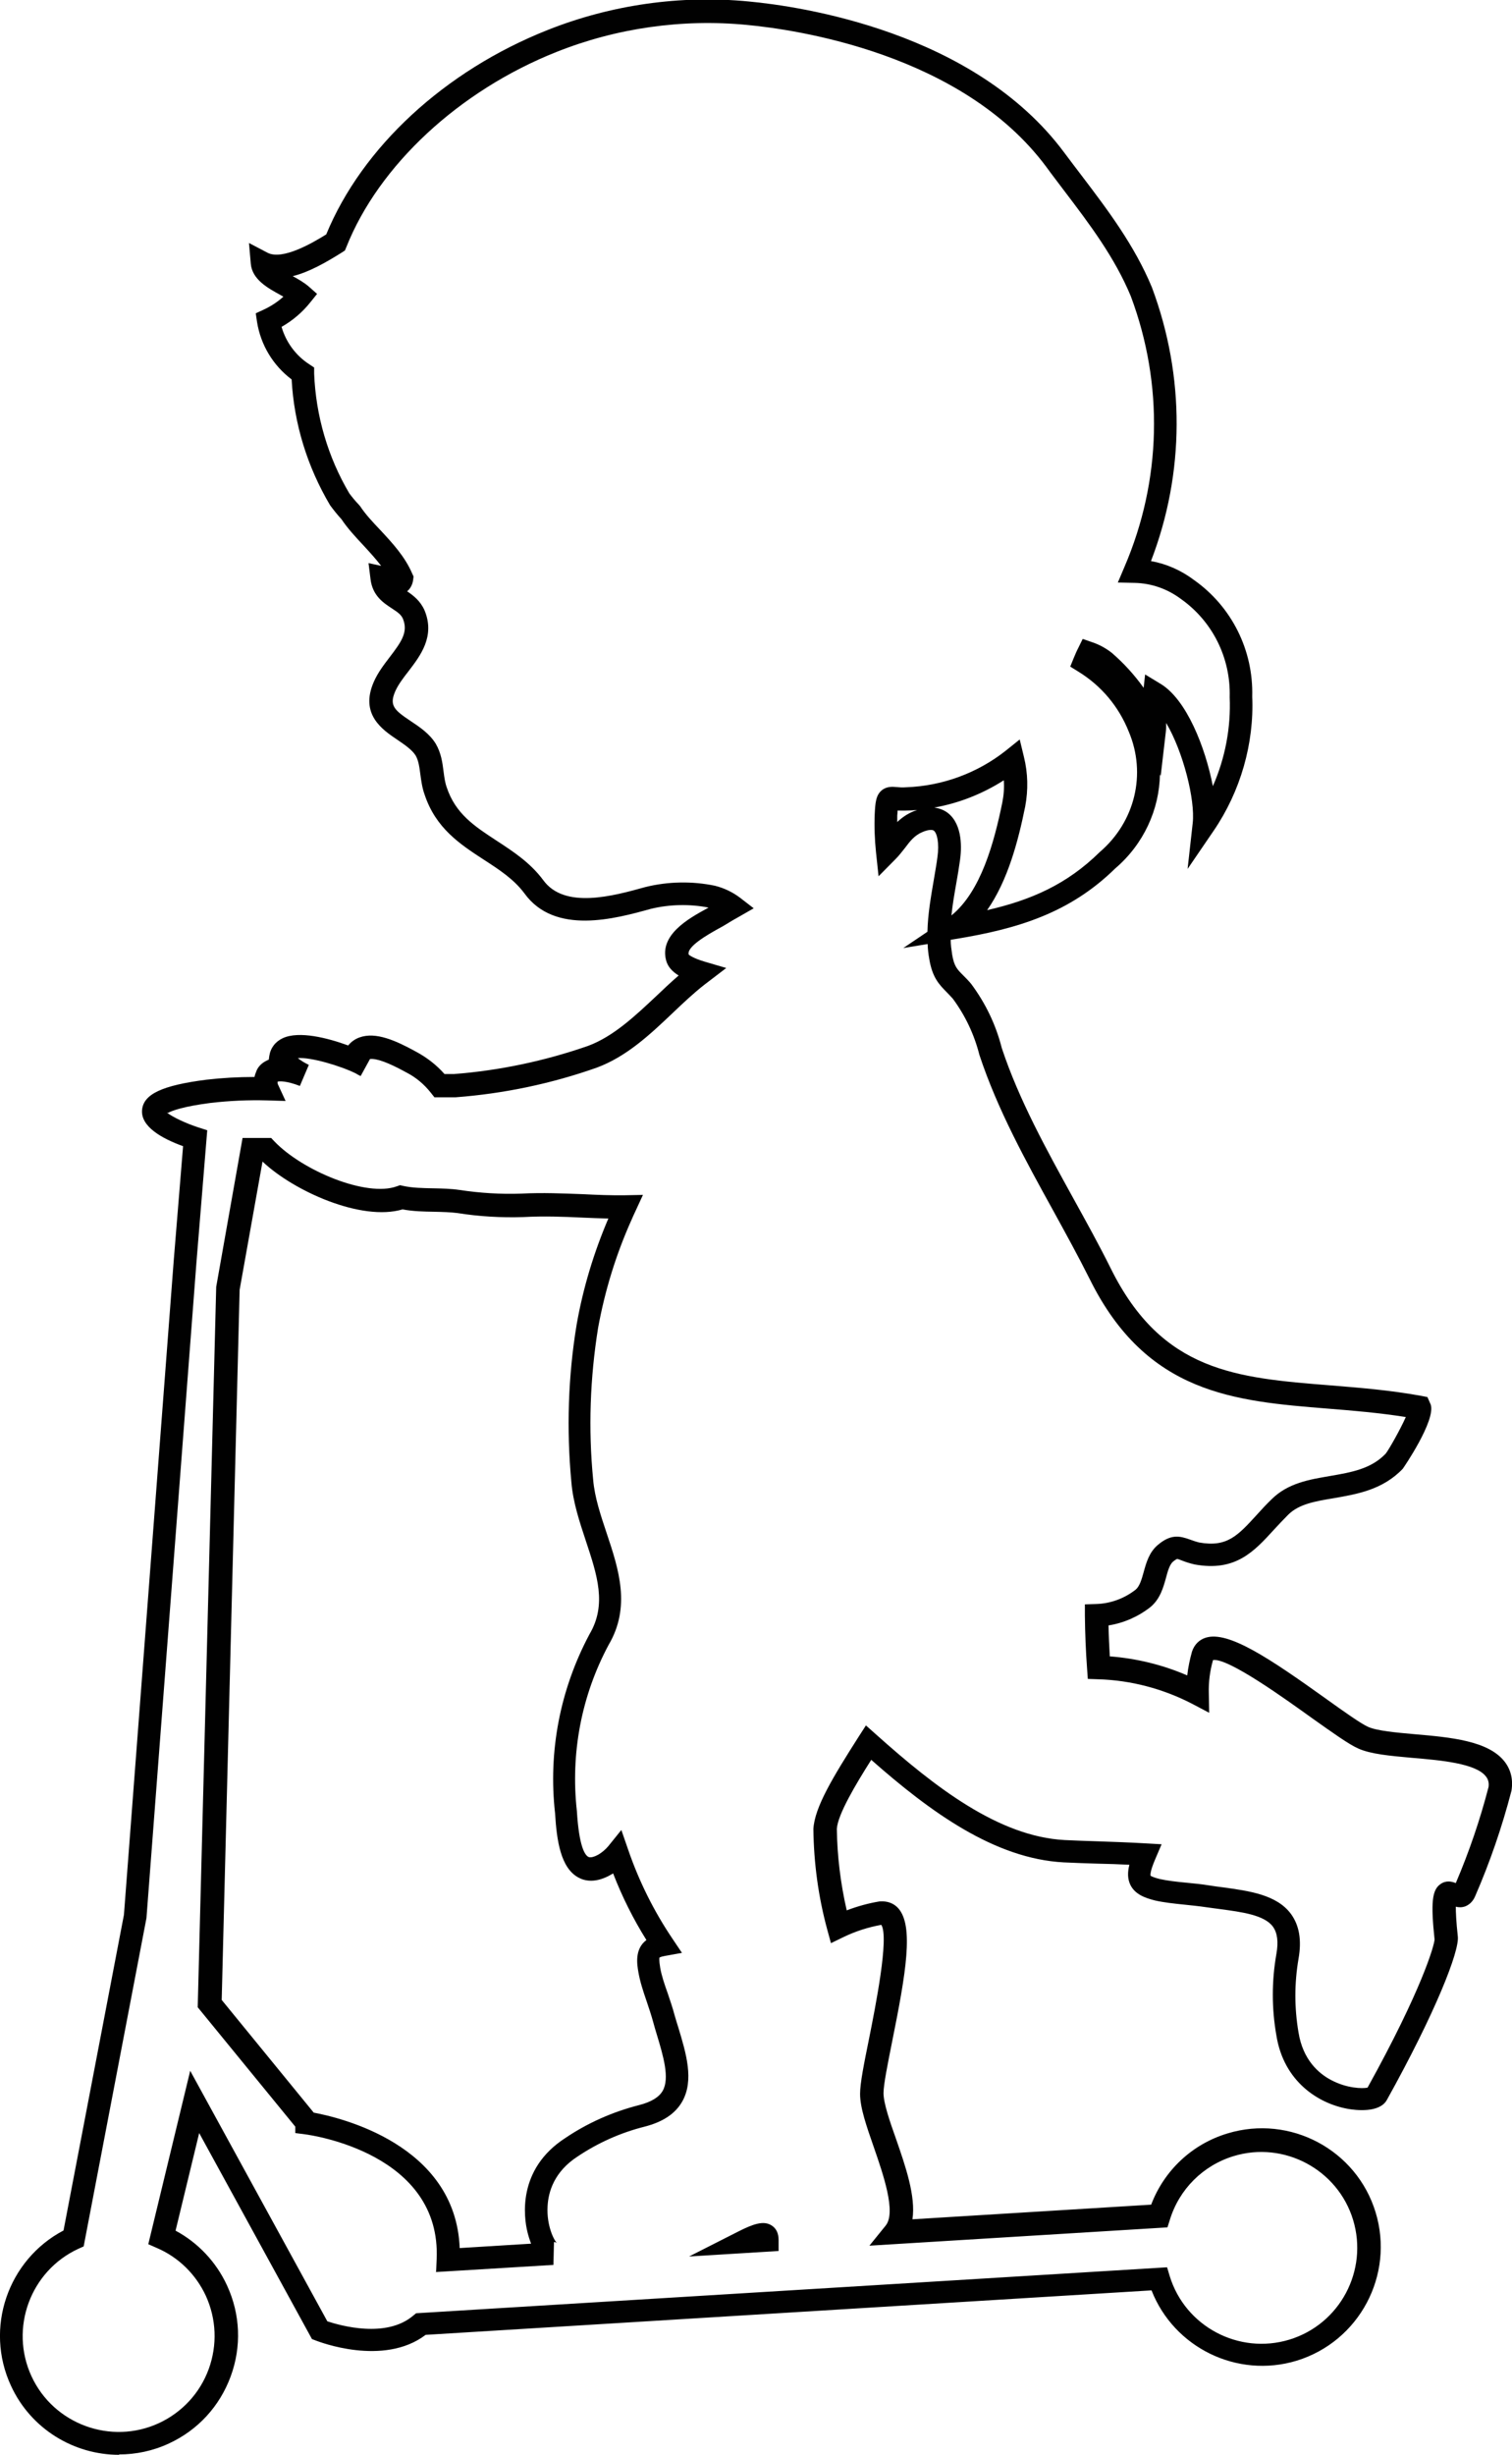 <?xml version="1.0" encoding="UTF-8"?><svg id="Laag_1" xmlns="http://www.w3.org/2000/svg" viewBox="0 0 82.59 134.05"><path d="m6.5,134.05c-2.45,0-4.81-1.4-5.9-3.77-1.46-3.15-.17-6.88,2.87-8.48l3.3-17.24,2.72-35.73.51-6.24c-1.16-.42-2.32-1.07-2.24-1.98.08-.86,1.09-1.34,3.51-1.65.87-.1,1.75-.15,2.63-.15.02-.09.05-.19.09-.28.08-.25.29-.48.59-.62.03-.02.07-.03.1-.04l.03-.21c.07-.44.33-.78.74-.97.89-.41,2.45-.01,3.57.4.16-.2.37-.35.62-.44.89-.32,1.99.18,3.05.76.62.33,1.15.74,1.59,1.24h.52c2.47-.19,4.95-.71,7.33-1.54,1.37-.51,2.55-1.62,3.7-2.7.4-.38.81-.77,1.24-1.14-.37-.23-.59-.49-.68-.81-.39-1.4,1.22-2.3,2.19-2.83.04-.02.08-.04.12-.07-1.02-.2-2.12-.18-3.15.07-1.95.54-5.24,1.45-6.9-.84-.58-.78-1.38-1.3-2.23-1.85-1.29-.84-2.62-1.71-3.23-3.56-.13-.36-.18-.74-.23-1.1-.05-.39-.1-.76-.26-1.03-.2-.31-.58-.57-.99-.85-.82-.55-2.07-1.39-1.29-3.17.22-.5.55-.93.87-1.35.65-.85,1.01-1.37.72-2.09-.1-.23-.29-.36-.61-.57-.44-.29-1.05-.68-1.16-1.59l-.11-.88.69.15c-.29-.38-.63-.75-.98-1.13-.42-.45-.85-.91-1.19-1.42-.22-.24-.43-.5-.62-.76-1.25-2.11-1.97-4.46-2.1-6.87-1.01-.76-1.69-1.88-1.89-3.14l-.07-.47.43-.2c.39-.18.76-.42,1.08-.71-.05-.03-.11-.06-.16-.09-.69-.38-1.54-.84-1.62-1.7l-.1-1.14,1.01.53c.82.43,2.47-.54,3.21-1,1.96-4.76,6.47-8.93,12.09-11.16,3.47-1.38,7.27-1.92,10.98-1.56,2.8.26,12.32,1.63,17.24,8.25.32.43.64.85.96,1.27,1.42,1.87,2.88,3.8,3.83,6.09,1.82,4.87,1.8,10.14-.05,14.95.85.15,1.66.51,2.36,1.04,2.05,1.45,3.24,3.83,3.17,6.36.11,2.56-.64,5.18-2.11,7.33l-1.42,2.08.28-2.51c.14-1.26-.52-3.89-1.45-5.46,0,.17,0,.33-.02.49l-.28,2.41-.04-.11c-.03,1.94-.89,3.83-2.45,5.16-2.46,2.41-5.28,3.29-8.74,3.85l-.24.04c0,.27.04.54.08.81.11.64.26.79.62,1.15.13.13.27.27.42.45.8,1.08,1.35,2.24,1.67,3.5.94,2.84,2.46,5.58,3.92,8.23.69,1.25,1.4,2.53,2.04,3.82,2.8,5.64,6.85,5.96,11.97,6.37,1.6.13,3.25.26,4.96.57l.36.07.18.41c.29.87-1.51,3.49-1.53,3.51-1.1,1.15-2.5,1.38-3.75,1.6-1.03.17-1.92.32-2.51.91-.28.28-.54.56-.78.82-1.08,1.18-2.09,2.3-4.33,1.89-.3-.07-.5-.14-.68-.21-.1-.04-.23-.09-.27-.09h0s-.06.01-.23.15c-.18.16-.28.5-.38.88-.15.54-.32,1.15-.84,1.59-.67.53-1.47.88-2.3,1.01.01.57.04,1.13.07,1.69,1.45.11,2.89.46,4.23,1.04.05-.44.14-.87.26-1.3.13-.39.4-.65.75-.76,1.23-.39,3.49,1.13,6.55,3.32.99.71,1.92,1.37,2.32,1.55h0c.5.22,1.53.31,2.54.4,1.98.17,4.02.36,4.91,1.49.35.45.48.99.38,1.6-.52,2-1.18,3.91-1.98,5.75-.14.34-.37.49-.54.56-.19.07-.37.06-.52.02,0,.3.02.8.11,1.63.09.8-1.21,4.13-3.88,8.93-.41.72-1.72.55-2.12.48-1.63-.29-3.51-1.5-3.91-4.01-.26-1.47-.26-2.97,0-4.45.12-.67.05-1.16-.19-1.49-.47-.64-1.7-.8-2.89-.96-.25-.03-.5-.07-.74-.1-.4-.06-.8-.1-1.18-.14-.59-.06-1.15-.12-1.63-.23-.55-.14-1.08-.33-1.34-.84-.17-.34-.16-.72-.06-1.11-.57-.03-1.14-.05-1.71-.06-.63-.02-1.26-.04-1.87-.07-3.78-.2-7.29-2.75-10.52-5.6-.87,1.37-1.83,2.99-1.88,3.77.02,1.47.2,2.97.54,4.45.58-.22,1.18-.39,1.8-.49.44-.03.78.11,1.02.38.85.97.42,3.51-.34,7.28-.24,1.21-.47,2.34-.47,2.81,0,.54.34,1.54.68,2.49.52,1.5,1.09,3.14.9,4.4l13.04-.8c.71-1.87,2.24-3.31,4.17-3.89,3.42-1.04,7.05.89,8.09,4.31,1.04,3.42-.89,7.05-4.31,8.1-3.26.99-6.71-.72-7.93-3.84l-39.65,2.43c-2.31,1.75-5.84.37-6,.31l-.21-.08-6.16-11.25-1.29,5.33c1.23.66,2.22,1.71,2.81,2.99.73,1.58.8,3.34.2,4.97-.6,1.63-1.79,2.93-3.37,3.66-.88.41-1.81.6-2.72.6Zm2.61-73.3c.3.24,1.03.59,1.74.82l.47.15-.59,7.22-2.73,35.8-3.43,17.93-.29.13c-2.62,1.21-3.77,4.34-2.56,6.96,1.21,2.62,4.34,3.77,6.96,2.56,1.27-.59,2.24-1.64,2.72-2.95.48-1.32.42-2.74-.16-4.01-.54-1.16-1.48-2.09-2.66-2.6l-.48-.21,2.29-9.47,7.49,13.68c.73.24,3.22.94,4.69-.31l.16-.13,41.02-2.51.14.47c.84,2.76,3.78,4.32,6.54,3.48,2.76-.84,4.32-3.77,3.48-6.54-.84-2.76-3.78-4.32-6.53-3.48-1.67.51-2.97,1.81-3.48,3.48l-.13.41-16.28,1,.89-1.1c.58-.72-.13-2.78-.65-4.28-.4-1.15-.75-2.15-.75-2.91,0-.59.22-1.68.5-3.06.33-1.66,1.1-5.49.66-6.17-.72.13-1.41.35-2.07.67l-.68.33-.2-.73c-.49-1.8-.74-3.65-.76-5.51.07-1.19,1.07-2.83,2.47-5.03l.4-.62.55.49c3.22,2.88,6.7,5.58,10.31,5.77.6.03,1.22.05,1.84.07.85.03,1.72.06,2.57.11l.88.05-.35.82c-.3.7-.26.88-.25.9,0,0,.1.08.51.18.4.09.92.15,1.46.2.41.04.83.08,1.25.15.24.04.48.07.72.1,1.45.2,2.95.4,3.73,1.46.45.62.59,1.42.41,2.44-.23,1.34-.23,2.69,0,4.03.24,1.49,1.1,2.24,1.79,2.6.85.45,1.69.47,1.98.41,2.97-5.36,3.65-7.78,3.66-8.09-.21-2.02-.14-2.71.33-3.03.3-.21.61-.14.83-.05.73-1.71,1.33-3.47,1.79-5.25.04-.29-.06-.47-.15-.58-.55-.71-2.48-.88-4.03-1.01-1.21-.11-2.25-.2-2.94-.51-.52-.23-1.41-.87-2.54-1.67-1.38-.99-4.56-3.29-5.39-3.16-.17.59-.25,1.21-.23,1.83l.02,1.05-.93-.49c-1.58-.82-3.35-1.29-5.13-1.34l-.57-.02-.04-.56c-.07-.95-.11-1.92-.12-2.89v-.62s.61-.02.61-.02c.78-.02,1.55-.3,2.17-.79.21-.18.32-.55.43-.95.14-.51.3-1.09.78-1.49.71-.6,1.19-.49,1.75-.29.14.05.3.11.5.16,1.52.27,2.1-.36,3.15-1.51.25-.28.52-.57.82-.86.88-.87,2.05-1.07,3.18-1.26,1.15-.2,2.24-.38,3.04-1.22.17-.21.81-1.34,1.1-2-1.45-.23-2.88-.35-4.27-.46-5.08-.41-9.88-.79-12.99-7.06-.63-1.26-1.33-2.53-2.01-3.77-1.49-2.7-3.03-5.49-4.02-8.48-.29-1.14-.78-2.16-1.45-3.07-.1-.11-.22-.24-.33-.35-.42-.43-.79-.8-.96-1.82-.05-.27-.08-.54-.09-.82l-1.33.22,1.32-.89c.02-.96.19-1.91.35-2.85.07-.43.15-.85.2-1.26.1-.71-.02-1.27-.2-1.41-.09-.07-.33-.05-.61.07-.44.18-.68.49-.98.89-.16.2-.32.41-.5.59l-.93.94-.14-1.31c-.07-.69-.1-1.39-.07-2.09.03-.6.06-1.02.38-1.29.28-.23.59-.2.83-.18.12.01.29.03.51.01,1.98-.07,3.9-.78,5.44-2l.76-.61.23.95c.22.89.24,1.8.07,2.71-.38,1.88-.95,4.05-2.08,5.66,2.4-.55,4.35-1.4,6.15-3.17,1.93-1.65,2.56-4.27,1.59-6.57-.55-1.38-1.5-2.51-2.75-3.28l-.45-.28.2-.49c.08-.19.15-.36.24-.53l.24-.49.52.18c.39.13.75.33,1.07.58.66.57,1.24,1.21,1.74,1.91l.08-.73.84.51c1.42.85,2.45,3.47,2.86,5.59.67-1.52.99-3.19.92-4.86.06-2.15-.94-4.14-2.66-5.36-.75-.56-1.62-.86-2.53-.88l-.92-.02.36-.85c2.03-4.72,2.15-9.97.35-14.78-.88-2.12-2.23-3.91-3.66-5.79-.32-.43-.65-.85-.96-1.28-4.61-6.2-13.69-7.5-16.36-7.75-3.52-.34-7.12.17-10.4,1.48-5.31,2.11-9.7,6.19-11.47,10.65l-.08.19-.17.11c-.86.54-1.79,1.07-2.68,1.29.33.18.64.36.89.58l.44.39-.37.46c-.43.54-.97,1-1.57,1.34.24.83.77,1.56,1.51,2.04l.27.18v.33c.09,2.3.75,4.56,1.92,6.54.14.19.32.41.52.62l.07.08c.29.44.68.86,1.1,1.3.66.71,1.35,1.45,1.75,2.39l.07.15-.02.17c-.04.33-.2.53-.33.64.34.23.72.52.95,1.04.59,1.42-.23,2.48-.88,3.33-.29.37-.56.73-.72,1.09-.34.78-.05,1.03.85,1.63.48.32,1.02.68,1.36,1.23.3.51.37,1.05.43,1.53.04.31.08.6.17.85.48,1.45,1.52,2.13,2.73,2.92.9.59,1.83,1.19,2.55,2.16,1.16,1.59,3.81.86,5.57.37,1.25-.31,2.57-.33,3.81-.07.51.13.96.35,1.36.65l.75.58-.82.47c-.22.12-.44.25-.65.38-.14.09-.3.18-.49.28-.51.29-1.72.96-1.59,1.4.02.02.25.2.86.38l1.19.35-1.19.91c-.59.46-1.15.99-1.75,1.56-1.23,1.17-2.51,2.37-4.13,2.97-2.49.88-5.08,1.42-7.71,1.62h-1.16s-.19-.24-.19-.24c-.37-.47-.82-.85-1.35-1.12-.98-.54-1.62-.77-1.98-.73l-.51.93c-.09-.04-.18-.09-.26-.14-.84-.42-2.48-.9-3.17-.84.18.15.39.27.6.37l-.49,1.15c-.72-.28-1.14-.27-1.22-.23,0,.05,0,.1.02.14l.42.91-1-.03c-1.04-.03-2.09.02-3.12.14-1.45.19-2.06.41-2.3.54Zm41.92-16.65c.32.04.57.16.74.29.84.65.75,2.01.67,2.57-.06.43-.13.86-.21,1.3-.1.57-.2,1.15-.26,1.73,1.61-1.31,2.33-3.97,2.78-6.17.08-.4.11-.81.08-1.21-1.16.74-2.45,1.25-3.8,1.49Zm-2,.16c0,.08-.01.17-.02.27,0,.12,0,.24,0,.36.24-.23.53-.44.9-.59.07-.03.13-.05.19-.07-.19.02-.38.03-.56.03-.2.01-.37,0-.51,0Zm-25.21,79.83l.03-.7c.28-5.81-6.87-6.8-7.18-6.84l-.54-.07v-.35l-5.33-6.52,1.01-39.34,1.44-8.13h1.56l.18.19c1.52,1.59,5.03,3.06,6.69,2.45l.17-.06.18.04c.5.11,1.06.12,1.64.13.47.01.96.02,1.43.09,1.12.17,2.26.24,3.38.2,1.16-.06,2.27-.01,3.35.03.79.04,1.55.07,2.29.06l1-.02-.42.91c-.08.16-.13.29-.19.42-.86,1.91-1.47,3.9-1.84,5.93-.44,2.73-.54,5.53-.27,8.29.08.97.42,1.97.74,2.93.66,1.97,1.33,4.02.1,6.1-1.48,2.77-2.08,5.91-1.73,9.06.12,1.96.44,2.41.63,2.51.15.08.45-.07.57-.14.19-.12.37-.27.52-.45l.71-.88.37,1.07c.59,1.72,1.4,3.35,2.41,4.85l.53.79-.94.17c-.23.04-.29.09-.29.09,0,.01-.03.12.04.54.07.42.23.9.41,1.4.13.39.27.79.38,1.21.06.21.13.44.2.66.43,1.42.87,2.88.22,4.04-.38.67-1.05,1.12-2.06,1.38-1.31.33-2.54.88-3.66,1.63-1.28.83-1.6,1.93-1.64,2.72-.06,1.05.35,1.86.51,2-.01-.01-.07-.04-.16-.05l-.03,1.25-6.43.39Zm-6.71-8.73c1.41.26,7.78,1.72,8,7.4l3.9-.24c-.08-.21-.15-.43-.2-.64-.19-.77-.58-3.42,2.07-5.13,1.23-.83,2.59-1.43,4.04-1.8.66-.17,1.08-.43,1.28-.78.39-.69.03-1.9-.32-3.06-.07-.23-.14-.46-.2-.69-.11-.4-.24-.78-.36-1.14-.19-.55-.36-1.07-.45-1.59-.07-.41-.22-1.26.44-1.75-.72-1.15-1.33-2.37-1.82-3.64-.03.02-.06.04-.1.06-.84.49-1.44.36-1.79.17-.97-.52-1.19-2-1.28-3.51-.38-3.37.27-6.76,1.88-9.78.96-1.62.42-3.23-.2-5.1-.34-1.03-.7-2.1-.79-3.21-.27-2.87-.18-5.77.29-8.61.35-1.99.94-3.93,1.73-5.78-.46-.01-.92-.03-1.4-.05-1.04-.05-2.12-.09-3.23-.03-1.22.04-2.43-.03-3.62-.22-.39-.05-.82-.06-1.28-.07-.56-.01-1.14-.02-1.71-.13-2.25.67-5.95-1-7.65-2.61l-1.25,7-.98,38.78,5.04,6.17Zm20.53,7.86l2.7-1.37c.81-.41,1.37-.6,1.8-.33.26.16.39.43.39.81v.59l-4.89.3Z" fill="#010101" stroke-width="0"/></svg>